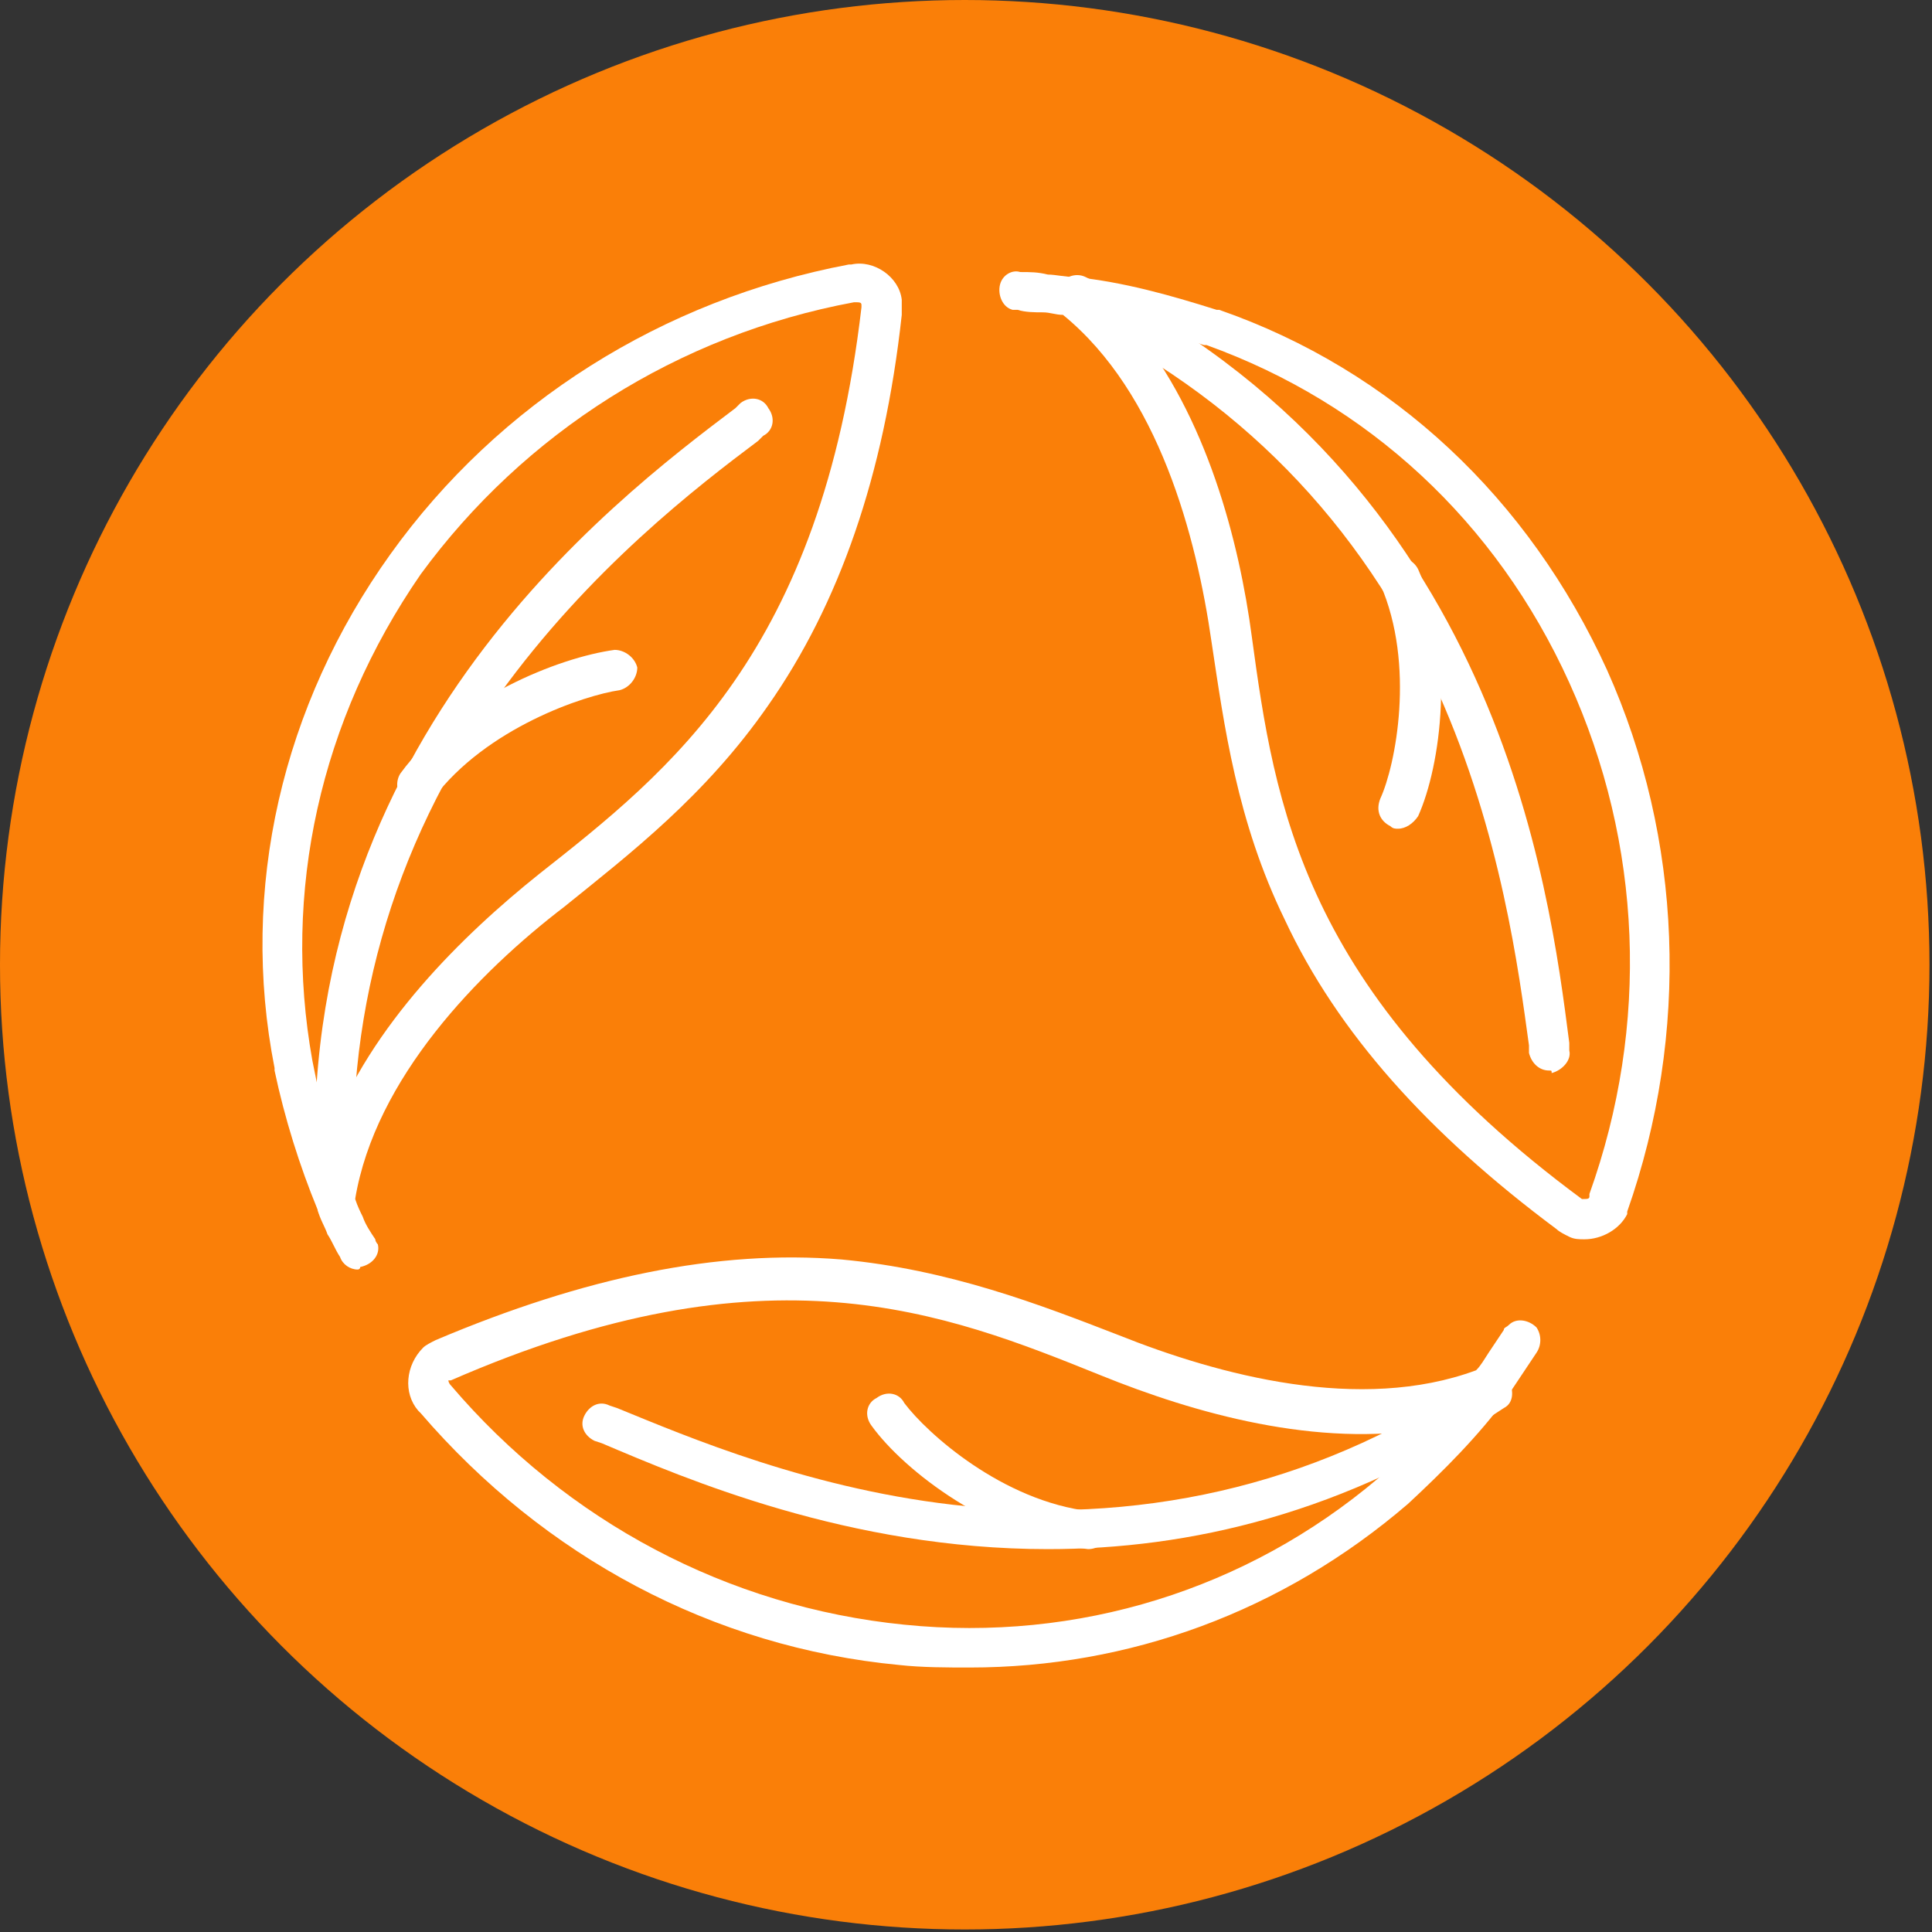 <?xml version="1.0" encoding="utf-8"?>
<!-- Generator: Adobe Illustrator 24.1.0, SVG Export Plug-In . SVG Version: 6.00 Build 0)  -->
<svg version="1.1" id="Layer_1" xmlns="http://www.w3.org/2000/svg" xmlns:xlink="http://www.w3.org/1999/xlink" x="0px" y="0px"
	 width="76.7px" height="76.7px" viewBox="0 0 76.7 76.7" style="enable-background:new 0 0 76.7 76.7;" xml:space="preserve">
<rect x="0" y="0" width="76.7" height="76.7" fill="#333333" stroke="none"/>
<style type="text/css">
	.st0{fill:#FA7F08;}
	.st1{fill:#FFFFFF;}
	.st2{display:none;}
	.st3{display:inline;}
	.st4{display:inline;fill:#FFFFFF;}
</style>
<circle class="st0" cx="38.3" cy="38.3" r="38.3"/>
<g>
	<g>
		<g>
			<g>
				<g>
					<path class="st1" d="M62.9,49.2c-0.2,0-0.4,0-0.6-0.1c-0.2-0.1-0.4-0.2-0.5-0.3C56.7,45,53.1,41,51,36.5
						c-1.9-3.9-2.4-7.7-2.9-11c-0.6-4.2-2.1-9.9-5.9-13c-0.3,0-0.5-0.1-0.8-0.1c-0.3,0-0.7,0-1-0.1c-0.1,0-0.2,0-0.2,0
						c-0.4-0.1-0.6-0.6-0.5-1c0.1-0.4,0.5-0.6,0.8-0.5c0.4,0,0.7,0,1.1,0.1c0.3,0,0.7,0.1,1.1,0.1c0,0,0,0,0,0
						c1.9,0.2,3.7,0.7,5.6,1.3c0,0,0,0,0.1,0c6.9,2.4,12.3,7.5,15.4,14.3c3,6.7,3.3,14.4,0.8,21.5c0,0,0,0.1,0,0.1
						C64.3,48.8,63.6,49.2,62.9,49.2z M45,13c2.9,3.5,4.2,8.5,4.7,12.3c0.9,6.6,2,14.1,13.1,22.3c0,0,0,0,0,0c0,0,0,0,0.1,0
						c0.1,0,0.2,0,0.2-0.1c0,0,0,0,0-0.1c2.4-6.7,2.1-13.9-0.8-20.3c-2.9-6.4-8-11.1-14.4-13.4c0,0,0,0-0.1,0
						C46.9,13.4,45.9,13.2,45,13z"/>
				</g>
			</g>
			<path class="st1" d="M61.5,42.5c-0.4,0-0.7-0.3-0.8-0.7l0-0.3c-0.4-2.9-1.1-8.4-3.6-14c-3.1-6.8-8-11.8-14.7-15
				c-0.4-0.2-0.6-0.7-0.4-1.1c0.2-0.4,0.7-0.6,1.1-0.4C59.5,19,61.5,35.2,62.3,41.4l0,0.3c0.1,0.4-0.3,0.8-0.7,0.9
				C61.6,42.5,61.6,42.5,61.5,42.5z"/>
			<path class="st1" d="M55.5,32.9c-0.1,0-0.2,0-0.3-0.1c-0.4-0.2-0.6-0.6-0.4-1.1c0.6-1.3,1.4-5.3,0-8.5c-0.2-0.4,0-0.9,0.4-1
				c0.4-0.2,0.9,0,1.1,0.4c1.5,3.4,0.9,7.8,0,9.8C56.1,32.7,55.8,32.9,55.5,32.9z"/>
		</g>
	</g>
	<g>
		<g>
			<g>
				<g>
					<path class="st1" d="M14.2,50.4c-0.3,0-0.6-0.2-0.7-0.5c-0.2-0.3-0.3-0.6-0.5-0.9c-0.1-0.3-0.3-0.6-0.4-1c0,0,0,0,0,0
						c-0.7-1.7-1.3-3.6-1.7-5.5c0,0,0,0,0-0.1C9.5,35.3,11.2,28,15.5,22c4.3-6,10.8-10.1,18.2-11.5c0,0,0.1,0,0.1,0
						c0.9-0.2,1.9,0.5,2,1.4c0,0.2,0,0.4,0,0.6c-0.7,6.4-2.5,11.5-5.3,15.5c-2.5,3.6-5.5,5.9-8.1,8c-3.4,2.6-7.5,6.8-8.3,11.6
						c0.1,0.3,0.2,0.5,0.3,0.7c0.1,0.3,0.3,0.6,0.5,0.9c0,0.1,0.1,0.2,0.1,0.2c0.1,0.4-0.2,0.8-0.7,0.9
						C14.3,50.4,14.2,50.4,14.2,50.4z M12.4,42.1C12.4,42.1,12.4,42.2,12.4,42.1c0.2,1,0.4,2,0.7,2.9c1.6-4.3,5.3-7.9,8.3-10.3
						c5.2-4.1,11.2-8.8,12.8-22.5c0,0,0,0,0,0c0,0,0,0,0-0.1c0-0.1-0.1-0.1-0.2-0.1c0,0,0,0-0.1,0c-7,1.3-13.1,5.2-17.2,10.8
						C12.7,28.6,11.2,35.4,12.4,42.1z"/>
				</g>
			</g>
			<path class="st1" d="M13.4,48.6c-0.4,0-0.8-0.3-0.8-0.7c-1.4-18.1,11.7-28,16.6-31.7l0.2-0.2c0.4-0.3,0.9-0.2,1.1,0.2
				c0.3,0.4,0.2,0.9-0.2,1.1l-0.2,0.2c-2.4,1.8-6.7,5.1-10.3,10.1c-4.3,6.1-6.2,12.9-5.7,20.2C14.2,48.2,13.9,48.5,13.4,48.6
				C13.4,48.6,13.4,48.6,13.4,48.6z"/>
			<path class="st1" d="M16.6,32c-0.2,0-0.3-0.1-0.5-0.2c-0.4-0.3-0.4-0.8-0.2-1.1c2.2-3,6.3-4.6,8.5-4.9c0.4,0,0.8,0.3,0.9,0.7
				c0,0.4-0.3,0.8-0.7,0.9c-1.4,0.2-5.3,1.5-7.4,4.3C17.1,31.9,16.9,32,16.6,32z"/>
		</g>
	</g>
	<g>
		<g>
			<g>
				<g>
					<path class="st1" d="M38.5,66.2c-0.9,0-1.9,0-2.8-0.1c-7.4-0.7-14.1-4.3-19-10c0,0,0,0-0.1-0.1c-0.6-0.7-0.5-1.8,0.2-2.5
						c0.1-0.1,0.3-0.2,0.5-0.3c5.9-2.5,11.2-3.6,16.1-3.2c4.3,0.4,7.9,1.8,11,3c4,1.6,9.6,3.1,14.2,1.4c0.2-0.2,0.3-0.4,0.5-0.7
						c0.2-0.3,0.4-0.6,0.6-0.9c0-0.1,0.1-0.1,0.2-0.2c0.3-0.3,0.8-0.2,1.1,0.1c0.2,0.3,0.2,0.7,0,1c-0.2,0.3-0.4,0.6-0.6,0.9
						c-0.2,0.3-0.4,0.6-0.6,0.9c0,0,0,0,0,0c-1.1,1.5-2.5,2.9-3.9,4.2c0,0,0,0,0,0C50.9,64,44.8,66.2,38.5,66.2z M17.9,55
						c4.6,5.4,11,8.8,18,9.5c6.9,0.7,13.6-1.4,18.8-5.8c0,0,0,0,0,0c0.7-0.6,1.5-1.3,2.1-2c-4.5,0.8-9.4-0.6-13.1-2.1
						c-6.2-2.5-13.2-5.3-25.8,0.2c0,0,0,0,0,0c0,0,0,0-0.1,0C17.8,54.8,17.8,54.9,17.9,55C17.8,55,17.9,55,17.9,55z"/>
				</g>
			</g>
			<path class="st1" d="M41.6,61.5c-7.9,0-14.4-2.8-17.7-4.2l-0.3-0.1c-0.4-0.2-0.6-0.6-0.4-1c0.2-0.4,0.6-0.6,1-0.4l0.3,0.1
				c2.7,1.1,7.8,3.3,13.9,3.9c7.4,0.7,14.3-1,20.4-5.2c0.4-0.2,0.9-0.2,1.1,0.2c0.2,0.4,0.2,0.9-0.2,1.1
				C53.4,60.1,47.2,61.5,41.6,61.5z"/>
			<path class="st1" d="M43.2,61.5C43.2,61.5,43.2,61.5,43.2,61.5c-3.8-0.4-7.3-3.1-8.6-4.9c-0.3-0.4-0.2-0.9,0.2-1.1
				c0.4-0.3,0.9-0.2,1.1,0.2c0.9,1.2,3.9,3.9,7.4,4.3c0.4,0.1,0.8,0.4,0.7,0.9C44,61.2,43.6,61.5,43.2,61.5z"/>
		</g>
	</g>
</g>
<g class="st2">
	<g class="st3">
		<path class="st1" d="M54.3,63.2H22.4c-3,0-5.6-1.3-7.1-3.6c-2.7-4.2,1.8-10.2,2.1-10.5l13.2-17.5V21.3c0-0.4,0.4-0.8,0.8-0.8
			c0.4,0,0.8,0.4,0.8,0.8v10.5c0,0.2-0.1,0.3-0.2,0.5L18.7,50.1c0,0,0,0,0,0c0,0.1-4.1,5.4-2,8.7c1.1,1.8,3.3,2.8,5.7,2.8h31.9
			c2.4,0,4.6-1.1,5.7-2.8c1.1-1.7,0.5-3.9-0.2-5.5C59,51.5,58,50.1,58,50.1c0,0,0,0,0,0L44.6,32.3c-0.1-0.1-0.2-0.3-0.2-0.5V21.3
			c0-0.4,0.4-0.8,0.8-0.8c0.4,0,0.8,0.4,0.8,0.8v10.2l13.2,17.5c0.2,0.3,4.8,6.3,2.1,10.5C59.9,61.8,57.3,63.2,54.3,63.2z"/>
		<path class="st1" d="M53.3,43.8H23.5c-0.4,0-0.8-0.4-0.8-0.8c0-0.4,0.4-0.8,0.8-0.8h29.8c0.4,0,0.8,0.4,0.8,0.8
			C54.1,43.4,53.7,43.8,53.3,43.8z"/>
		<path class="st1" d="M27.7,56.8c-1.3,0-2.4-1.1-2.4-2.4c0-1.3,1.1-2.4,2.4-2.4c1.3,0,2.4,1.1,2.4,2.4C30.1,55.7,29,56.8,27.7,56.8
			z M27.7,53.6c-0.4,0-0.8,0.4-0.8,0.8c0,0.4,0.4,0.8,0.8,0.8c0.4,0,0.8-0.4,0.8-0.8C28.5,54,28.1,53.6,27.7,53.6z"/>
		<path class="st1" d="M45.3,50.8c-1.3,0-2.4-1.1-2.4-2.4c0-1.3,1.1-2.4,2.4-2.4c1.3,0,2.4,1.1,2.4,2.4
			C47.7,49.7,46.6,50.8,45.3,50.8z M45.3,47.5c-0.4,0-0.8,0.4-0.8,0.8c0,0.4,0.4,0.8,0.8,0.8c0.4,0,0.8-0.4,0.8-0.8
			C46.1,47.9,45.7,47.5,45.3,47.5z"/>
		<path class="st1" d="M38.8,56.9c-1.3,0-2.4-1.1-2.4-2.4c0-1.3,1.1-2.4,2.4-2.4c1.3,0,2.4,1.1,2.4,2.4
			C41.2,55.9,40.2,56.9,38.8,56.9z M38.8,53.7c-0.4,0-0.8,0.4-0.8,0.8c0,0.4,0.4,0.8,0.8,0.8c0.4,0,0.8-0.4,0.8-0.8
			C39.6,54.1,39.3,53.7,38.8,53.7z"/>
		<path class="st1" d="M33.8,50.6c-1.1,0-2-0.9-2-2c0-1.1,0.9-2,2-2c1.1,0,2,0.9,2,2C35.7,49.7,34.8,50.6,33.8,50.6z M33.8,48.3
			c-0.2,0-0.4,0.2-0.4,0.4c0,0.2,0.2,0.4,0.4,0.4s0.4-0.2,0.4-0.4C34.1,48.5,34,48.3,33.8,48.3z"/>
		<path class="st1" d="M48.3,57.4c-1.1,0-2-0.9-2-2c0-1.1,0.9-2,2-2c1.1,0,2,0.9,2,2C50.2,56.6,49.4,57.4,48.3,57.4z M48.3,55.1
			c-0.2,0-0.4,0.2-0.4,0.4s0.2,0.4,0.4,0.4s0.4-0.2,0.4-0.4S48.5,55.1,48.3,55.1z"/>
	</g>
	<path class="st4" d="M47,21.8H29.7c-1.5,0-2.8-1.3-2.8-2.8v-2.7c0-1.5,1.3-2.8,2.8-2.8H47c1.5,0,2.8,1.3,2.8,2.8V19
		C49.8,20.5,48.5,21.8,47,21.8z M29.7,15.1c-0.7,0-1.2,0.5-1.2,1.2V19c0,0.7,0.5,1.2,1.2,1.2H47c0.7,0,1.2-0.5,1.2-1.2v-2.7
		c0-0.7-0.5-1.2-1.2-1.2H29.7z"/>
</g>
<g class="st2">
	<g class="st3">
		<g>
			<path class="st1" d="M35,59.5C34.9,59.5,34.9,59.5,35,59.5c-4.4-0.2-8.5-2-11.6-5.1c-3.1-3.1-4.9-7.2-5.1-11.6c0-0.2,0-0.5,0-0.8
				c0-9.4,16.2-30,16.9-30.9c0.2-0.2,0.4-0.3,0.6-0.3c0.2,0,0.5,0.1,0.6,0.3C37,12,53.2,32.7,53.2,42.1c0,0.1,0,0.3,0,0.4
				c-0.1,2.7-0.7,5.4-2,7.8c-0.2,0.4-0.7,0.5-1.1,0.3c-0.4-0.2-0.5-0.7-0.3-1.1c1.2-2.2,1.8-4.6,1.8-7.1c0-0.1,0-0.3,0-0.4
				c0-7.8-12.9-25.1-15.9-29.1c-3,4-15.9,21.2-15.9,29.1c0,0.2,0,0.5,0,0.7c0.2,4,1.8,7.7,4.6,10.5c2.8,2.8,6.6,4.5,10.5,4.6
				c0.4,0,0.8,0.4,0.8,0.8C35.7,59.2,35.4,59.5,35,59.5z"/>
			<path class="st1" d="M35.7,53.8c-3.1,0-6-1.2-8.2-3.3c-2.2-2.1-3.5-5-3.6-8.1c0-0.2,0-0.3,0-0.5c0-0.4,0.4-0.8,0.8-0.8
				c0.4,0,0.8,0.4,0.8,0.8c0,0.1,0,0.3,0,0.4c0.1,2.7,1.2,5.1,3.2,7c1.9,1.8,4.5,2.9,7.1,2.9c0.4,0,0.8,0.4,0.8,0.8
				C36.5,53.5,36.1,53.8,35.7,53.8z"/>
		</g>
		<g>
			<path class="st1" d="M35.7,65.8c-5,0-9.7-1.6-13.7-4.6c-0.4-0.3-0.4-0.8-0.2-1.1c0.3-0.4,0.8-0.4,1.1-0.2
				c2.9,2.2,6.2,3.6,9.8,4.1c0.1-1.6,1-6.7,6.8-10.5c2.1-1.3,4.4-2.1,6.6-2.8c2-0.6,4-1.3,5.3-2.2c3.1-2.4,5.5-5.9,5.6-5.9
				c0.2-0.3,0.6-0.4,0.9-0.3c0.3,0.1,0.6,0.4,0.6,0.8c0,5.4-1.9,10.6-5.4,14.7c-0.1,0.1-0.2,0.2-0.3,0.3
				C48.4,63,42.2,65.8,35.7,65.8z M34.3,64.1c0.4,0,0.9,0,1.4,0c6.1,0,11.8-2.6,15.8-7.2c0.1-0.1,0.2-0.2,0.2-0.3
				c2.7-3.2,4.4-7.1,4.9-11.2c-1.1,1.3-2.6,2.9-4.3,4.2c-1.5,1.2-3.6,1.8-5.7,2.5c-2.1,0.7-4.3,1.4-6.2,2.6
				c-2.5,1.6-4.3,3.8-5.3,6.3C34.5,62.5,34.4,63.6,34.3,64.1z"/>
			<path class="st1" d="M35.7,65.8c-0.1,0-0.3,0-0.4-0.1c-0.4-0.2-0.5-0.7-0.3-1.1c0.1-0.1,1.8-3.3,4.6-5.1c1-0.7,2.2-1.3,3.5-2
				c2.6-1.4,5.6-3,8.2-5.3c3-2.6,4.8-5.7,5.6-9.2c0.1-0.4,0.5-0.7,1-0.6c0.4,0.1,0.7,0.5,0.6,1c-2,8.8-9.2,12.7-14.6,15.6
				c-1.3,0.7-2.5,1.3-3.4,2c-2.4,1.6-4,4.5-4.1,4.5C36.3,65.6,36,65.8,35.7,65.8z"/>
		</g>
	</g>
</g>
</svg>
